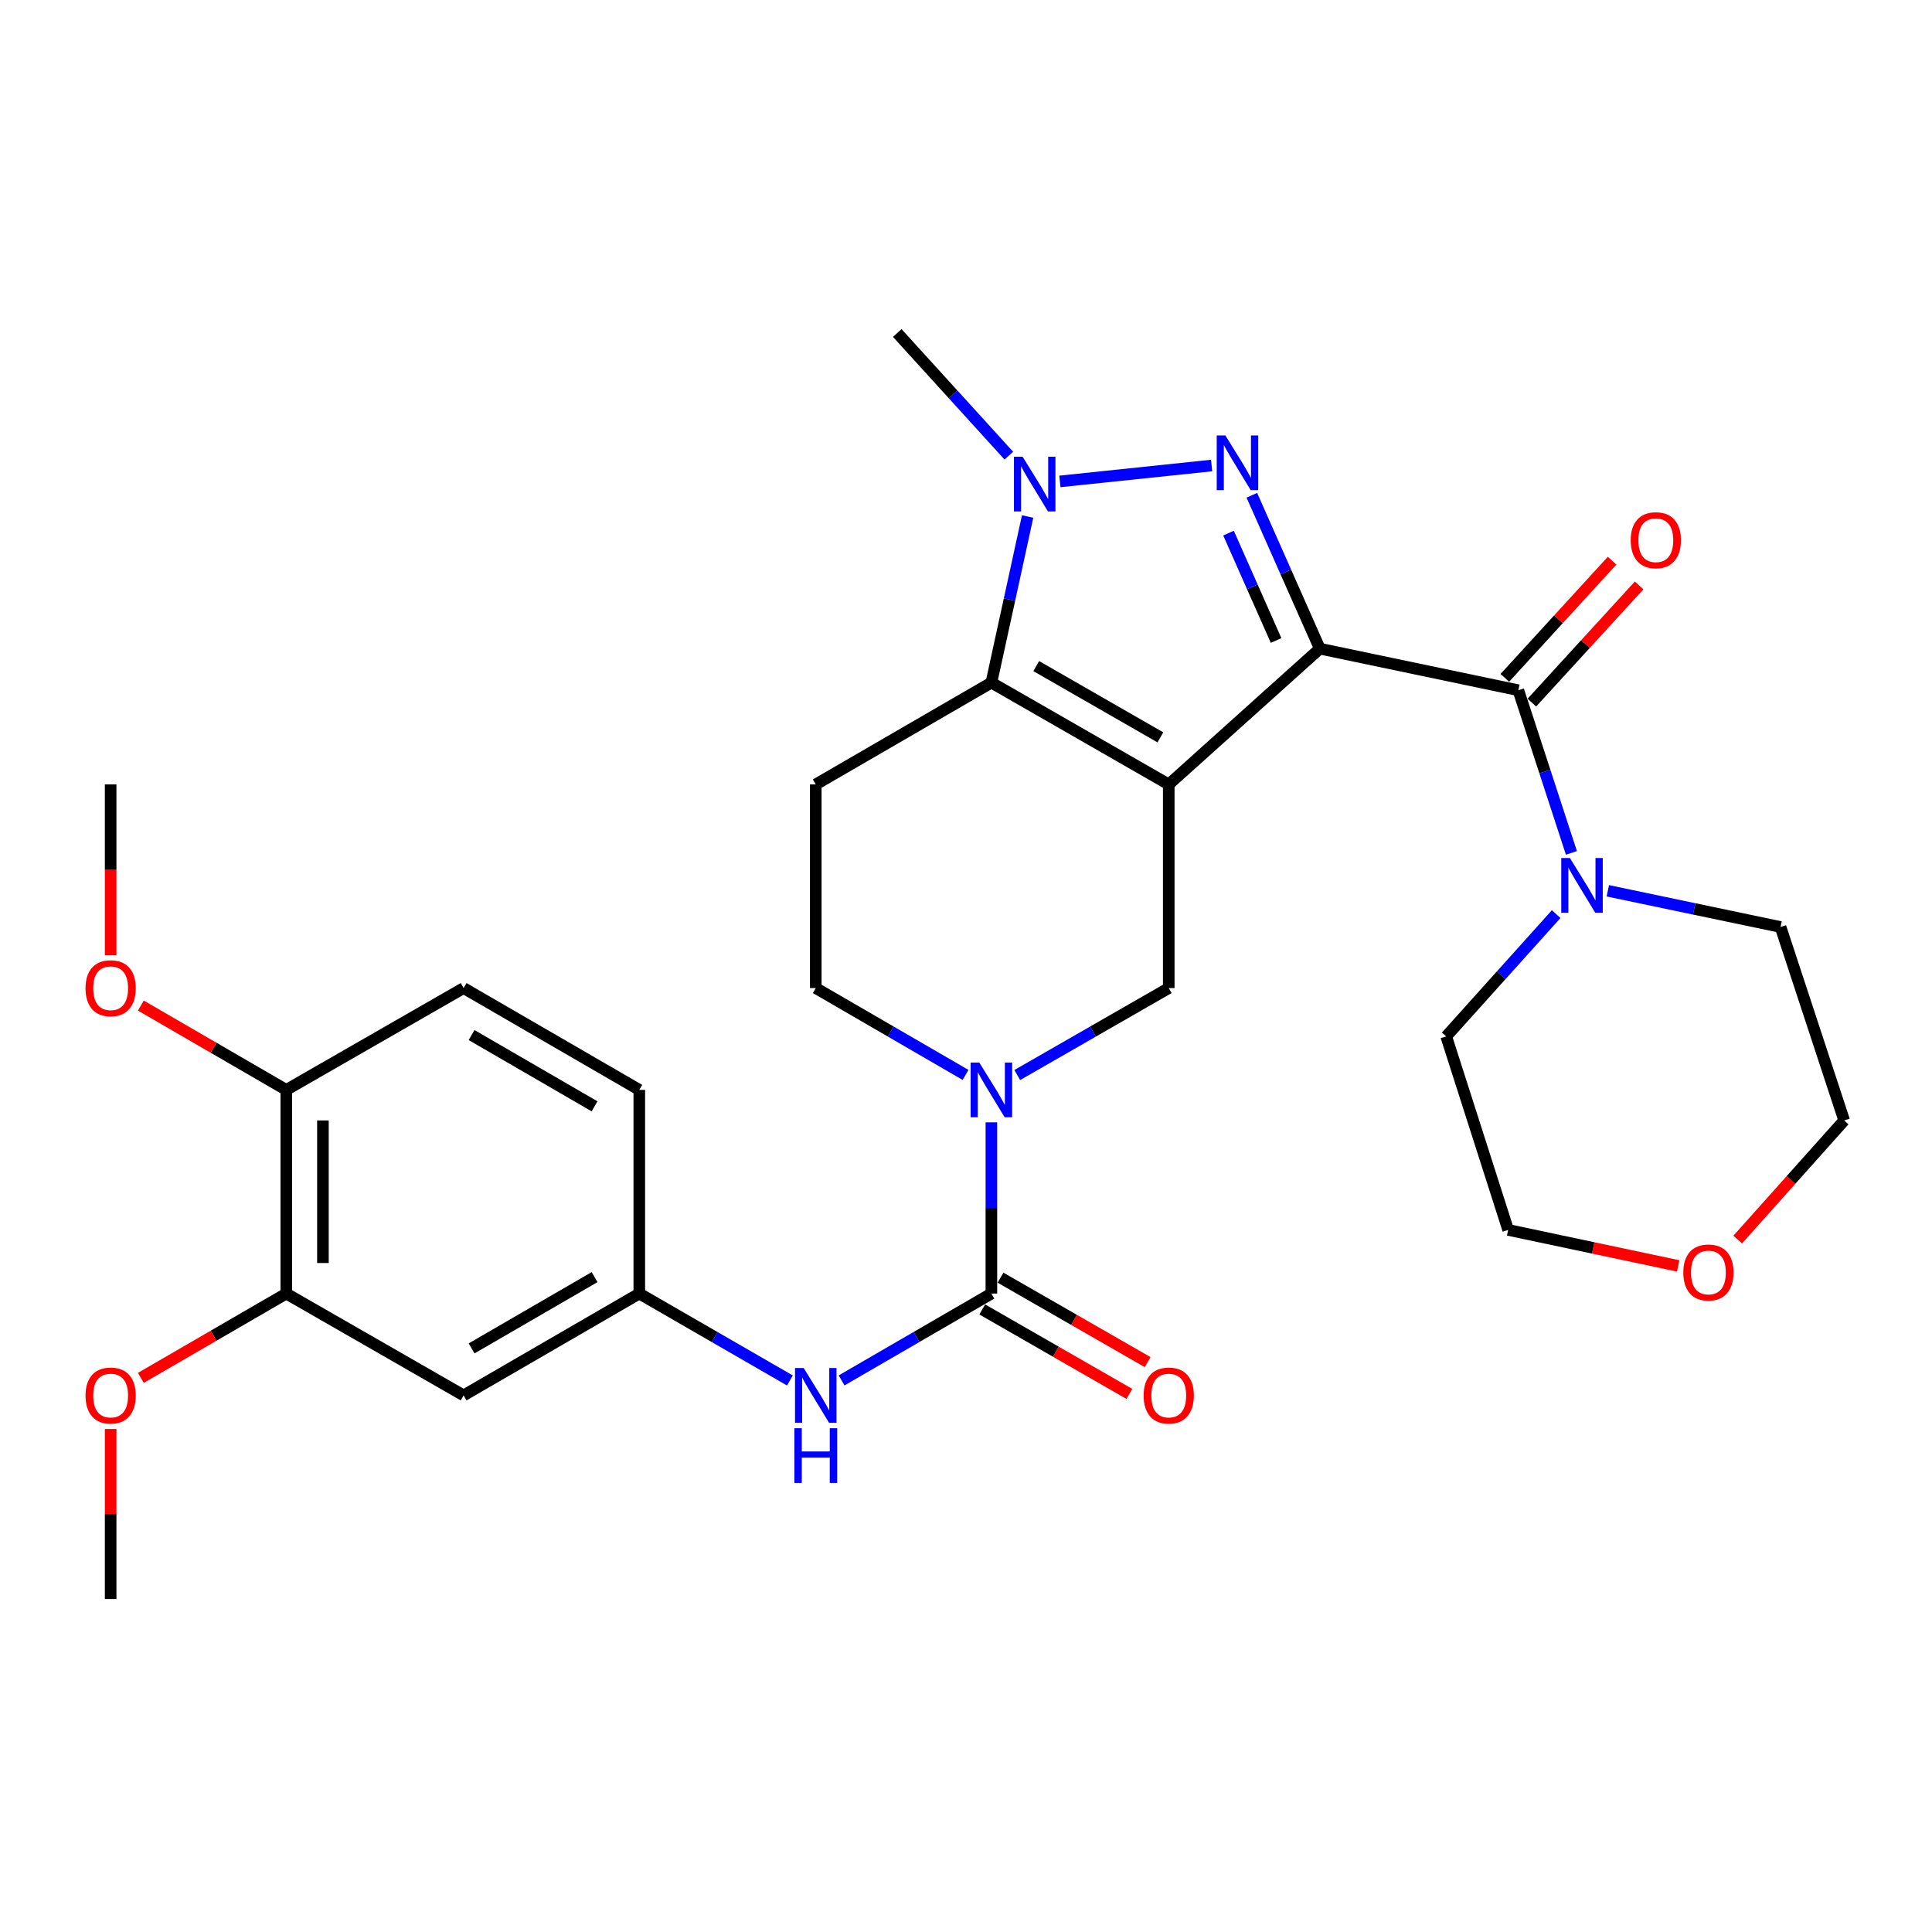 <?xml version='1.0' encoding='iso-8859-1'?>
<svg version='1.1' baseProfile='full'
              xmlns='http://www.w3.org/2000/svg'
                      xmlns:rdkit='http://www.rdkit.org/xml'
                      xmlns:xlink='http://www.w3.org/1999/xlink'
                  xml:space='preserve'
width='1000px' height='1000px' viewBox='0 0 1000 1000'>
<!-- END OF HEADER -->
<rect style='opacity:1.0;fill:#FFFFFF;stroke:none' width='1000' height='1000' x='0' y='0'> </rect>
<path class='bond-0' d='M 683.129,335.744 L 604.942,406.014' style='fill:none;fill-rule:evenodd;stroke:#000000;stroke-width:6px;stroke-linecap:butt;stroke-linejoin:miter;stroke-opacity:1' />
<path class='bond-1' d='M 683.129,335.744 L 665.541,296.045' style='fill:none;fill-rule:evenodd;stroke:#000000;stroke-width:6px;stroke-linecap:butt;stroke-linejoin:miter;stroke-opacity:1' />
<path class='bond-1' d='M 665.541,296.045 L 647.953,256.345' style='fill:none;fill-rule:evenodd;stroke:#0000FF;stroke-width:6px;stroke-linecap:butt;stroke-linejoin:miter;stroke-opacity:1' />
<path class='bond-1' d='M 660.506,331.519 L 648.195,303.729' style='fill:none;fill-rule:evenodd;stroke:#000000;stroke-width:6px;stroke-linecap:butt;stroke-linejoin:miter;stroke-opacity:1' />
<path class='bond-1' d='M 648.195,303.729 L 635.884,275.94' style='fill:none;fill-rule:evenodd;stroke:#0000FF;stroke-width:6px;stroke-linecap:butt;stroke-linejoin:miter;stroke-opacity:1' />
<path class='bond-4' d='M 683.129,335.744 L 785.894,357.267' style='fill:none;fill-rule:evenodd;stroke:#000000;stroke-width:6px;stroke-linecap:butt;stroke-linejoin:miter;stroke-opacity:1' />
<path class='bond-2' d='M 604.942,406.014 L 513.139,353.314' style='fill:none;fill-rule:evenodd;stroke:#000000;stroke-width:6px;stroke-linecap:butt;stroke-linejoin:miter;stroke-opacity:1' />
<path class='bond-2' d='M 600.617,381.656 L 536.354,344.765' style='fill:none;fill-rule:evenodd;stroke:#000000;stroke-width:6px;stroke-linecap:butt;stroke-linejoin:miter;stroke-opacity:1' />
<path class='bond-7' d='M 604.942,406.014 L 604.942,511.425' style='fill:none;fill-rule:evenodd;stroke:#000000;stroke-width:6px;stroke-linecap:butt;stroke-linejoin:miter;stroke-opacity:1' />
<path class='bond-3' d='M 627.137,240.957 L 548.599,249.183' style='fill:none;fill-rule:evenodd;stroke:#0000FF;stroke-width:6px;stroke-linecap:butt;stroke-linejoin:miter;stroke-opacity:1' />
<path class='bond-9' d='M 513.139,353.314 L 422.241,406.014' style='fill:none;fill-rule:evenodd;stroke:#000000;stroke-width:6px;stroke-linecap:butt;stroke-linejoin:miter;stroke-opacity:1' />
<path class='bond-30' d='M 513.139,353.314 L 522.517,310.326' style='fill:none;fill-rule:evenodd;stroke:#000000;stroke-width:6px;stroke-linecap:butt;stroke-linejoin:miter;stroke-opacity:1' />
<path class='bond-30' d='M 522.517,310.326 L 531.895,267.338' style='fill:none;fill-rule:evenodd;stroke:#0000FF;stroke-width:6px;stroke-linecap:butt;stroke-linejoin:miter;stroke-opacity:1' />
<path class='bond-20' d='M 522.174,235.839 L 493.293,204.096' style='fill:none;fill-rule:evenodd;stroke:#0000FF;stroke-width:6px;stroke-linecap:butt;stroke-linejoin:miter;stroke-opacity:1' />
<path class='bond-20' d='M 493.293,204.096 L 464.412,172.352' style='fill:none;fill-rule:evenodd;stroke:#000000;stroke-width:6px;stroke-linecap:butt;stroke-linejoin:miter;stroke-opacity:1' />
<path class='bond-8' d='M 785.894,357.267 L 799.625,399.361' style='fill:none;fill-rule:evenodd;stroke:#000000;stroke-width:6px;stroke-linecap:butt;stroke-linejoin:miter;stroke-opacity:1' />
<path class='bond-8' d='M 799.625,399.361 L 813.357,441.456' style='fill:none;fill-rule:evenodd;stroke:#0000FF;stroke-width:6px;stroke-linecap:butt;stroke-linejoin:miter;stroke-opacity:1' />
<path class='bond-15' d='M 792.891,363.672 L 820.652,333.345' style='fill:none;fill-rule:evenodd;stroke:#000000;stroke-width:6px;stroke-linecap:butt;stroke-linejoin:miter;stroke-opacity:1' />
<path class='bond-15' d='M 820.652,333.345 L 848.413,303.019' style='fill:none;fill-rule:evenodd;stroke:#FF0000;stroke-width:6px;stroke-linecap:butt;stroke-linejoin:miter;stroke-opacity:1' />
<path class='bond-15' d='M 778.897,350.862 L 806.658,320.535' style='fill:none;fill-rule:evenodd;stroke:#000000;stroke-width:6px;stroke-linecap:butt;stroke-linejoin:miter;stroke-opacity:1' />
<path class='bond-15' d='M 806.658,320.535 L 834.418,290.208' style='fill:none;fill-rule:evenodd;stroke:#FF0000;stroke-width:6px;stroke-linecap:butt;stroke-linejoin:miter;stroke-opacity:1' />
<path class='bond-5' d='M 526.525,556.441 L 565.734,533.933' style='fill:none;fill-rule:evenodd;stroke:#0000FF;stroke-width:6px;stroke-linecap:butt;stroke-linejoin:miter;stroke-opacity:1' />
<path class='bond-5' d='M 565.734,533.933 L 604.942,511.425' style='fill:none;fill-rule:evenodd;stroke:#000000;stroke-width:6px;stroke-linecap:butt;stroke-linejoin:miter;stroke-opacity:1' />
<path class='bond-6' d='M 513.139,580.921 L 513.139,625.234' style='fill:none;fill-rule:evenodd;stroke:#0000FF;stroke-width:6px;stroke-linecap:butt;stroke-linejoin:miter;stroke-opacity:1' />
<path class='bond-6' d='M 513.139,625.234 L 513.139,669.547' style='fill:none;fill-rule:evenodd;stroke:#000000;stroke-width:6px;stroke-linecap:butt;stroke-linejoin:miter;stroke-opacity:1' />
<path class='bond-13' d='M 499.772,556.376 L 461.007,533.901' style='fill:none;fill-rule:evenodd;stroke:#0000FF;stroke-width:6px;stroke-linecap:butt;stroke-linejoin:miter;stroke-opacity:1' />
<path class='bond-13' d='M 461.007,533.901 L 422.241,511.425' style='fill:none;fill-rule:evenodd;stroke:#000000;stroke-width:6px;stroke-linecap:butt;stroke-linejoin:miter;stroke-opacity:1' />
<path class='bond-10' d='M 513.139,669.547 L 474.373,692.023' style='fill:none;fill-rule:evenodd;stroke:#000000;stroke-width:6px;stroke-linecap:butt;stroke-linejoin:miter;stroke-opacity:1' />
<path class='bond-10' d='M 474.373,692.023 L 435.608,714.498' style='fill:none;fill-rule:evenodd;stroke:#0000FF;stroke-width:6px;stroke-linecap:butt;stroke-linejoin:miter;stroke-opacity:1' />
<path class='bond-16' d='M 508.416,677.774 L 546.495,699.633' style='fill:none;fill-rule:evenodd;stroke:#000000;stroke-width:6px;stroke-linecap:butt;stroke-linejoin:miter;stroke-opacity:1' />
<path class='bond-16' d='M 546.495,699.633 L 584.573,721.493' style='fill:none;fill-rule:evenodd;stroke:#FF0000;stroke-width:6px;stroke-linecap:butt;stroke-linejoin:miter;stroke-opacity:1' />
<path class='bond-16' d='M 517.861,661.32 L 555.94,683.18' style='fill:none;fill-rule:evenodd;stroke:#000000;stroke-width:6px;stroke-linecap:butt;stroke-linejoin:miter;stroke-opacity:1' />
<path class='bond-16' d='M 555.94,683.18 L 594.019,705.039' style='fill:none;fill-rule:evenodd;stroke:#FF0000;stroke-width:6px;stroke-linecap:butt;stroke-linejoin:miter;stroke-opacity:1' />
<path class='bond-24' d='M 805.474,473.142 L 777.018,504.795' style='fill:none;fill-rule:evenodd;stroke:#0000FF;stroke-width:6px;stroke-linecap:butt;stroke-linejoin:miter;stroke-opacity:1' />
<path class='bond-24' d='M 777.018,504.795 L 748.561,536.448' style='fill:none;fill-rule:evenodd;stroke:#000000;stroke-width:6px;stroke-linecap:butt;stroke-linejoin:miter;stroke-opacity:1' />
<path class='bond-25' d='M 832.207,461.074 L 876.908,470.445' style='fill:none;fill-rule:evenodd;stroke:#0000FF;stroke-width:6px;stroke-linecap:butt;stroke-linejoin:miter;stroke-opacity:1' />
<path class='bond-25' d='M 876.908,470.445 L 921.608,479.816' style='fill:none;fill-rule:evenodd;stroke:#000000;stroke-width:6px;stroke-linecap:butt;stroke-linejoin:miter;stroke-opacity:1' />
<path class='bond-32' d='M 422.241,406.014 L 422.241,511.425' style='fill:none;fill-rule:evenodd;stroke:#000000;stroke-width:6px;stroke-linecap:butt;stroke-linejoin:miter;stroke-opacity:1' />
<path class='bond-14' d='M 408.865,714.53 L 369.883,692.039' style='fill:none;fill-rule:evenodd;stroke:#0000FF;stroke-width:6px;stroke-linecap:butt;stroke-linejoin:miter;stroke-opacity:1' />
<path class='bond-14' d='M 369.883,692.039 L 330.901,669.547' style='fill:none;fill-rule:evenodd;stroke:#000000;stroke-width:6px;stroke-linecap:butt;stroke-linejoin:miter;stroke-opacity:1' />
<path class='bond-11' d='M 239.961,722.248 L 330.901,669.547' style='fill:none;fill-rule:evenodd;stroke:#000000;stroke-width:6px;stroke-linecap:butt;stroke-linejoin:miter;stroke-opacity:1' />
<path class='bond-11' d='M 244.09,697.928 L 307.748,661.037' style='fill:none;fill-rule:evenodd;stroke:#000000;stroke-width:6px;stroke-linecap:butt;stroke-linejoin:miter;stroke-opacity:1' />
<path class='bond-12' d='M 239.961,722.248 L 148.179,669.547' style='fill:none;fill-rule:evenodd;stroke:#000000;stroke-width:6px;stroke-linecap:butt;stroke-linejoin:miter;stroke-opacity:1' />
<path class='bond-22' d='M 148.179,669.547 L 110.538,691.368' style='fill:none;fill-rule:evenodd;stroke:#000000;stroke-width:6px;stroke-linecap:butt;stroke-linejoin:miter;stroke-opacity:1' />
<path class='bond-22' d='M 110.538,691.368 L 72.898,713.188' style='fill:none;fill-rule:evenodd;stroke:#FF0000;stroke-width:6px;stroke-linecap:butt;stroke-linejoin:miter;stroke-opacity:1' />
<path class='bond-33' d='M 148.179,669.547 L 148.179,564.126' style='fill:none;fill-rule:evenodd;stroke:#000000;stroke-width:6px;stroke-linecap:butt;stroke-linejoin:miter;stroke-opacity:1' />
<path class='bond-33' d='M 167.151,653.734 L 167.151,579.939' style='fill:none;fill-rule:evenodd;stroke:#000000;stroke-width:6px;stroke-linecap:butt;stroke-linejoin:miter;stroke-opacity:1' />
<path class='bond-21' d='M 330.901,669.547 L 330.901,564.126' style='fill:none;fill-rule:evenodd;stroke:#000000;stroke-width:6px;stroke-linecap:butt;stroke-linejoin:miter;stroke-opacity:1' />
<path class='bond-17' d='M 148.179,564.126 L 239.961,511.425' style='fill:none;fill-rule:evenodd;stroke:#000000;stroke-width:6px;stroke-linecap:butt;stroke-linejoin:miter;stroke-opacity:1' />
<path class='bond-23' d='M 148.179,564.126 L 110.538,542.305' style='fill:none;fill-rule:evenodd;stroke:#000000;stroke-width:6px;stroke-linecap:butt;stroke-linejoin:miter;stroke-opacity:1' />
<path class='bond-23' d='M 110.538,542.305 L 72.898,520.485' style='fill:none;fill-rule:evenodd;stroke:#FF0000;stroke-width:6px;stroke-linecap:butt;stroke-linejoin:miter;stroke-opacity:1' />
<path class='bond-18' d='M 899.433,641.598 L 926.989,610.772' style='fill:none;fill-rule:evenodd;stroke:#FF0000;stroke-width:6px;stroke-linecap:butt;stroke-linejoin:miter;stroke-opacity:1' />
<path class='bond-18' d='M 926.989,610.772 L 954.545,579.946' style='fill:none;fill-rule:evenodd;stroke:#000000;stroke-width:6px;stroke-linecap:butt;stroke-linejoin:miter;stroke-opacity:1' />
<path class='bond-31' d='M 868.626,655.239 L 824.625,645.919' style='fill:none;fill-rule:evenodd;stroke:#FF0000;stroke-width:6px;stroke-linecap:butt;stroke-linejoin:miter;stroke-opacity:1' />
<path class='bond-31' d='M 824.625,645.919 L 780.624,636.599' style='fill:none;fill-rule:evenodd;stroke:#000000;stroke-width:6px;stroke-linecap:butt;stroke-linejoin:miter;stroke-opacity:1' />
<path class='bond-19' d='M 239.961,511.425 L 330.901,564.126' style='fill:none;fill-rule:evenodd;stroke:#000000;stroke-width:6px;stroke-linecap:butt;stroke-linejoin:miter;stroke-opacity:1' />
<path class='bond-19' d='M 244.09,535.745 L 307.748,572.636' style='fill:none;fill-rule:evenodd;stroke:#000000;stroke-width:6px;stroke-linecap:butt;stroke-linejoin:miter;stroke-opacity:1' />
<path class='bond-28' d='M 57.271,739.643 L 57.271,783.645' style='fill:none;fill-rule:evenodd;stroke:#FF0000;stroke-width:6px;stroke-linecap:butt;stroke-linejoin:miter;stroke-opacity:1' />
<path class='bond-28' d='M 57.271,783.645 L 57.271,827.648' style='fill:none;fill-rule:evenodd;stroke:#000000;stroke-width:6px;stroke-linecap:butt;stroke-linejoin:miter;stroke-opacity:1' />
<path class='bond-29' d='M 57.271,494.47 L 57.271,450.242' style='fill:none;fill-rule:evenodd;stroke:#FF0000;stroke-width:6px;stroke-linecap:butt;stroke-linejoin:miter;stroke-opacity:1' />
<path class='bond-29' d='M 57.271,450.242 L 57.271,406.014' style='fill:none;fill-rule:evenodd;stroke:#000000;stroke-width:6px;stroke-linecap:butt;stroke-linejoin:miter;stroke-opacity:1' />
<path class='bond-27' d='M 748.561,536.448 L 780.624,636.599' style='fill:none;fill-rule:evenodd;stroke:#000000;stroke-width:6px;stroke-linecap:butt;stroke-linejoin:miter;stroke-opacity:1' />
<path class='bond-26' d='M 921.608,479.816 L 954.545,579.946' style='fill:none;fill-rule:evenodd;stroke:#000000;stroke-width:6px;stroke-linecap:butt;stroke-linejoin:miter;stroke-opacity:1' />
<path  class='atom-2' d='M 634.255 225.395
L 643.535 240.395
Q 644.455 241.875, 645.935 244.555
Q 647.415 247.235, 647.495 247.395
L 647.495 225.395
L 651.255 225.395
L 651.255 253.715
L 647.375 253.715
L 637.415 237.315
Q 636.255 235.395, 635.015 233.195
Q 633.815 230.995, 633.455 230.315
L 633.455 253.715
L 629.775 253.715
L 629.775 225.395
L 634.255 225.395
' fill='#0000FF'/>
<path  class='atom-4' d='M 529.297 236.389
L 538.577 251.389
Q 539.497 252.869, 540.977 255.549
Q 542.457 258.229, 542.537 258.389
L 542.537 236.389
L 546.297 236.389
L 546.297 264.709
L 542.417 264.709
L 532.457 248.309
Q 531.297 246.389, 530.057 244.189
Q 528.857 241.989, 528.497 241.309
L 528.497 264.709
L 524.817 264.709
L 524.817 236.389
L 529.297 236.389
' fill='#0000FF'/>
<path  class='atom-6' d='M 506.879 549.966
L 516.159 564.966
Q 517.079 566.446, 518.559 569.126
Q 520.039 571.806, 520.119 571.966
L 520.119 549.966
L 523.879 549.966
L 523.879 578.286
L 519.999 578.286
L 510.039 561.886
Q 508.879 559.966, 507.639 557.766
Q 506.439 555.566, 506.079 554.886
L 506.079 578.286
L 502.399 578.286
L 502.399 549.966
L 506.879 549.966
' fill='#0000FF'/>
<path  class='atom-9' d='M 812.582 444.112
L 821.862 459.112
Q 822.782 460.592, 824.262 463.272
Q 825.742 465.952, 825.822 466.112
L 825.822 444.112
L 829.582 444.112
L 829.582 472.432
L 825.702 472.432
L 815.742 456.032
Q 814.582 454.112, 813.342 451.912
Q 812.142 449.712, 811.782 449.032
L 811.782 472.432
L 808.102 472.432
L 808.102 444.112
L 812.582 444.112
' fill='#0000FF'/>
<path  class='atom-11' d='M 415.981 708.088
L 425.261 723.088
Q 426.181 724.568, 427.661 727.248
Q 429.141 729.928, 429.221 730.088
L 429.221 708.088
L 432.981 708.088
L 432.981 736.408
L 429.101 736.408
L 419.141 720.008
Q 417.981 718.088, 416.741 715.888
Q 415.541 713.688, 415.181 713.008
L 415.181 736.408
L 411.501 736.408
L 411.501 708.088
L 415.981 708.088
' fill='#0000FF'/>
<path  class='atom-11' d='M 411.161 739.24
L 415.001 739.24
L 415.001 751.28
L 429.481 751.28
L 429.481 739.24
L 433.321 739.24
L 433.321 767.56
L 429.481 767.56
L 429.481 754.48
L 415.001 754.48
L 415.001 767.56
L 411.161 767.56
L 411.161 739.24
' fill='#0000FF'/>
<path  class='atom-16' d='M 844.05 279.614
Q 844.05 272.814, 847.41 269.014
Q 850.77 265.214, 857.05 265.214
Q 863.33 265.214, 866.69 269.014
Q 870.05 272.814, 870.05 279.614
Q 870.05 286.494, 866.65 290.414
Q 863.25 294.294, 857.05 294.294
Q 850.81 294.294, 847.41 290.414
Q 844.05 286.534, 844.05 279.614
M 857.05 291.094
Q 861.37 291.094, 863.69 288.214
Q 866.05 285.294, 866.05 279.614
Q 866.05 274.054, 863.69 271.254
Q 861.37 268.414, 857.05 268.414
Q 852.73 268.414, 850.37 271.214
Q 848.05 274.014, 848.05 279.614
Q 848.05 285.334, 850.37 288.214
Q 852.73 291.094, 857.05 291.094
' fill='#FF0000'/>
<path  class='atom-17' d='M 591.942 722.328
Q 591.942 715.528, 595.302 711.728
Q 598.662 707.928, 604.942 707.928
Q 611.222 707.928, 614.582 711.728
Q 617.942 715.528, 617.942 722.328
Q 617.942 729.208, 614.542 733.128
Q 611.142 737.008, 604.942 737.008
Q 598.702 737.008, 595.302 733.128
Q 591.942 729.248, 591.942 722.328
M 604.942 733.808
Q 609.262 733.808, 611.582 730.928
Q 613.942 728.008, 613.942 722.328
Q 613.942 716.768, 611.582 713.968
Q 609.262 711.128, 604.942 711.128
Q 600.622 711.128, 598.262 713.928
Q 595.942 716.728, 595.942 722.328
Q 595.942 728.048, 598.262 730.928
Q 600.622 733.808, 604.942 733.808
' fill='#FF0000'/>
<path  class='atom-19' d='M 871.275 658.634
Q 871.275 651.834, 874.635 648.034
Q 877.995 644.234, 884.275 644.234
Q 890.555 644.234, 893.915 648.034
Q 897.275 651.834, 897.275 658.634
Q 897.275 665.514, 893.875 669.434
Q 890.475 673.314, 884.275 673.314
Q 878.035 673.314, 874.635 669.434
Q 871.275 665.554, 871.275 658.634
M 884.275 670.114
Q 888.595 670.114, 890.915 667.234
Q 893.275 664.314, 893.275 658.634
Q 893.275 653.074, 890.915 650.274
Q 888.595 647.434, 884.275 647.434
Q 879.955 647.434, 877.595 650.234
Q 875.275 653.034, 875.275 658.634
Q 875.275 664.354, 877.595 667.234
Q 879.955 670.114, 884.275 670.114
' fill='#FF0000'/>
<path  class='atom-23' d='M 44.271 722.328
Q 44.271 715.528, 47.631 711.728
Q 50.991 707.928, 57.271 707.928
Q 63.551 707.928, 66.911 711.728
Q 70.271 715.528, 70.271 722.328
Q 70.271 729.208, 66.871 733.128
Q 63.471 737.008, 57.271 737.008
Q 51.031 737.008, 47.631 733.128
Q 44.271 729.248, 44.271 722.328
M 57.271 733.808
Q 61.591 733.808, 63.911 730.928
Q 66.271 728.008, 66.271 722.328
Q 66.271 716.768, 63.911 713.968
Q 61.591 711.128, 57.271 711.128
Q 52.951 711.128, 50.591 713.928
Q 48.271 716.728, 48.271 722.328
Q 48.271 728.048, 50.591 730.928
Q 52.951 733.808, 57.271 733.808
' fill='#FF0000'/>
<path  class='atom-24' d='M 44.271 511.505
Q 44.271 504.705, 47.631 500.905
Q 50.991 497.105, 57.271 497.105
Q 63.551 497.105, 66.911 500.905
Q 70.271 504.705, 70.271 511.505
Q 70.271 518.385, 66.871 522.305
Q 63.471 526.185, 57.271 526.185
Q 51.031 526.185, 47.631 522.305
Q 44.271 518.425, 44.271 511.505
M 57.271 522.985
Q 61.591 522.985, 63.911 520.105
Q 66.271 517.185, 66.271 511.505
Q 66.271 505.945, 63.911 503.145
Q 61.591 500.305, 57.271 500.305
Q 52.951 500.305, 50.591 503.105
Q 48.271 505.905, 48.271 511.505
Q 48.271 517.225, 50.591 520.105
Q 52.951 522.985, 57.271 522.985
' fill='#FF0000'/>
</svg>
